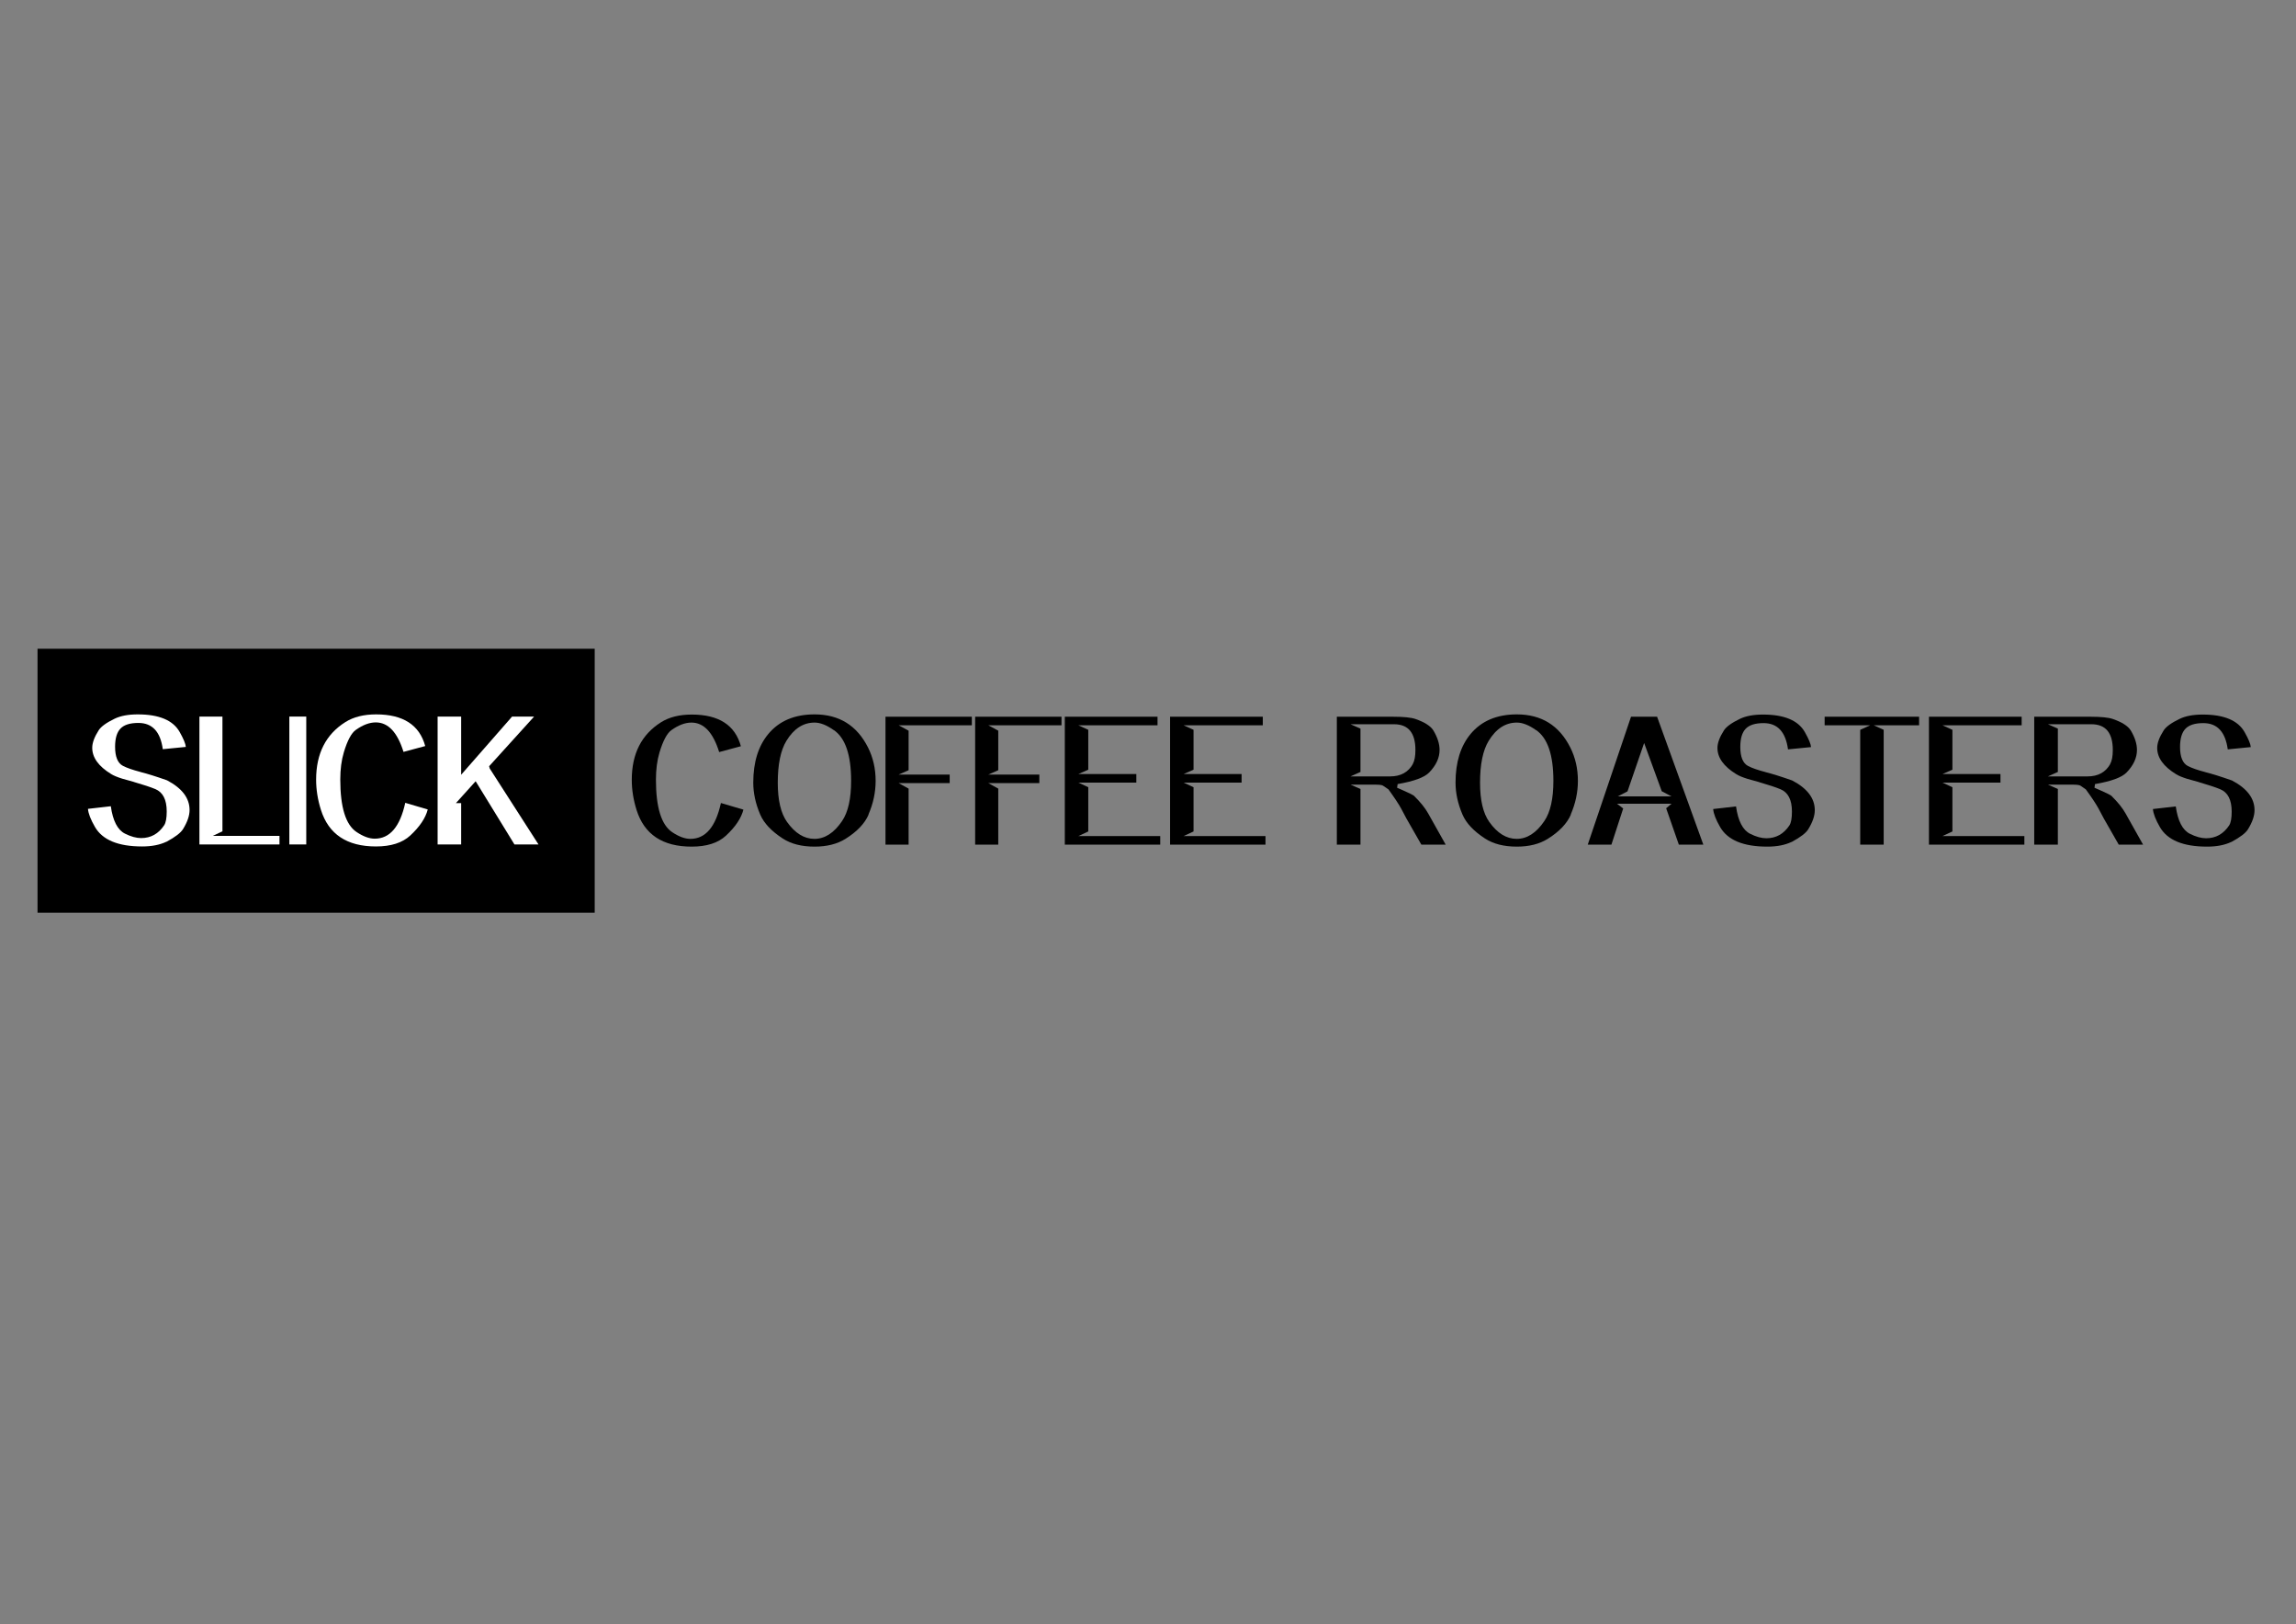 <svg style="fill-rule:evenodd;clip-rule:evenodd;stroke-linejoin:round;stroke-miterlimit:2;" xml:space="preserve" xmlns:xlink="http://www.w3.org/1999/xlink" xmlns="http://www.w3.org/2000/svg" version="1.1" viewBox="0 0 3508 2481" height="100%" width="100%">
    <rect x="0" y="0" width="3508" height="2481" fill="#808080" stroke="none"/>
    <g transform="matrix(4.167,0,0,4.167,0,0)" id="Page-1">
        <rect style="fill:none;" height="595.276" width="841.89" y="0" x="0"></rect>
        <g id="Laag-1">
            <g transform="matrix(-1,0,0,1,231.815,-22.85)">
                <rect height="96.78" width="204.293" y="260.673" x="13.761"></rect>
            </g>
            <g transform="matrix(1,0,0,1,272.58,275.517)">
                <path style="fill-rule:nonzero;" d="M0,21.297C-0.81,24.453 -2.952,27.641 -6.428,30.86C-9.305,33.524 -13.495,34.857 -18.996,34.857C-29.634,34.857 -36.36,30.38 -39.175,21.426C-40.347,17.695 -40.933,14.007 -40.933,10.36C-40.933,0.788 -37.351,-6.247 -30.189,-10.746C-27.204,-12.621 -23.452,-13.56 -18.931,-13.56C-9.04,-13.56 -3.038,-9.691 -0.927,-1.951L-8.89,0.191C-11.129,-7.015 -14.519,-10.618 -19.059,-10.618C-21.362,-10.618 -23.803,-9.701 -26.383,-7.868C-28.003,-6.716 -29.464,-3.987 -30.764,0.319C-31.638,3.24 -32.075,6.565 -32.075,10.296C-32.075,20.466 -30.093,26.883 -26.127,29.548C-23.675,31.19 -21.447,32.01 -19.443,32.01C-13.901,32.01 -10.169,27.629 -8.25,18.867L0,21.297Z"></path>
            </g>
            <g transform="matrix(1,0,0,1,312.074,286.006)">
                <path style="fill-rule:nonzero;" d="M0,0.255C0,-9.232 -2.11,-15.436 -6.332,-18.357L-6.395,-18.357C-8.975,-20.191 -11.31,-21.107 -13.399,-21.107C-17.578,-21.107 -21.032,-18.858 -23.761,-14.36C-25.85,-10.906 -26.895,-5.8 -26.895,0.958C-26.895,7.355 -25.764,12.141 -23.505,15.318C-20.563,19.453 -17.216,21.521 -13.463,21.521C-9.647,21.521 -6.268,19.347 -3.326,14.997C-1.108,11.736 0,6.822 0,0.255M8.987,0.255C8.987,4.434 8.112,8.538 6.365,12.567L6.428,12.567C5.021,15.872 2.186,18.856 -2.078,21.521C-5.128,23.419 -8.901,24.368 -13.399,24.368C-18.132,24.368 -22.023,23.376 -25.071,21.393C-29.229,18.687 -31.979,15.765 -33.322,12.631C-35.029,8.665 -35.88,4.753 -35.88,0.895C-35.88,-6.567 -34.036,-12.515 -30.348,-16.95C-26.362,-21.725 -20.711,-24.113 -13.399,-24.113C-4.402,-24.113 2.132,-20.062 6.204,-11.961C8.059,-8.272 8.987,-4.201 8.987,0.255"></path>
            </g>
            <g transform="matrix(1,0,0,1,356.334,306.504)">
                <path style="fill-rule:nonzero;" d="M0,-40.614L-26.83,-40.614L-23.185,-38.632L-23.185,-24.145L-26.83,-22.546L-8.122,-22.546L-8.122,-19.411L-26.83,-19.411L-23.185,-17.397L-23.185,3.134L-31.66,3.134L-31.66,-43.748L0,-43.748L0,-40.614Z"></path>
            </g>
            <g transform="matrix(1,0,0,1,389.209,306.504)">
                <path style="fill-rule:nonzero;" d="M0,-40.614L-26.831,-40.614L-23.186,-38.632L-23.186,-24.145L-26.831,-22.546L-8.123,-22.546L-8.123,-19.411L-26.831,-19.411L-23.186,-17.397L-23.186,3.134L-31.661,3.134L-31.661,-43.748L0,-43.748L0,-40.614Z"></path>
            </g>
            <g transform="matrix(1,0,0,1,425.408,262.757)">
                <path style="fill-rule:nonzero;" d="M0,46.881L-34.984,46.881L-34.984,0L-0.991,0L-0.991,3.133L-30.028,3.133L-26.382,4.796L-26.382,19.411L-30.028,21.009L-8.762,21.009L-8.762,24.144L-30.028,24.144L-26.382,25.839L-26.382,42.052L-30.028,43.747L0,43.747L0,46.881Z"></path>
            </g>
            <g transform="matrix(1,0,0,1,464.007,262.757)">
                <path style="fill-rule:nonzero;" d="M0,46.881L-34.984,46.881L-34.984,0L-0.991,0L-0.991,3.133L-30.028,3.133L-26.382,4.796L-26.382,19.411L-30.028,21.009L-8.762,21.009L-8.762,24.144L-30.028,24.144L-26.382,25.839L-26.382,42.052L-30.028,43.747L0,43.747L0,46.881Z"></path>
            </g>
            <g transform="matrix(1,0,0,1,518.977,297.453)">
                <path style="fill-rule:nonzero;" d="M0,-22.513C0,-28.802 -2.617,-31.947 -7.856,-31.947L-23.792,-31.947L-20.146,-30.349L-20.146,-14.454L-23.792,-12.824L-9.273,-12.824C-5.392,-12.824 -2.6,-14.358 -0.894,-17.428L-0.96,-17.428C-0.318,-18.516 0,-20.211 0,-22.513M11.097,12.184L2.176,12.184L-3.326,2.558C-3.688,1.855 -4.327,0.651 -5.245,-1.055C-6.097,-2.633 -7.643,-4.967 -9.88,-8.059C-11.223,-9.018 -11.981,-9.518 -12.151,-9.561C-12.727,-9.732 -13.645,-9.818 -14.901,-9.818L-23.792,-9.818L-20.146,-8.218L-20.146,12.184L-28.812,12.184L-28.812,-34.697L-8.09,-34.697C-4.275,-34.697 -1.567,-34.42 0.034,-33.866C3.444,-32.671 5.639,-31.254 6.62,-29.613C8.113,-27.097 8.859,-24.73 8.859,-22.513C8.859,-19.635 7.59,-16.884 5.053,-14.262C3.305,-12.45 -0.555,-11.032 -6.523,-10.009L-6.715,-8.666C-5.734,-8.261 -4.104,-7.525 -1.822,-6.459C-1.162,-6.119 -0.681,-5.841 -0.384,-5.628L-0.447,-5.628C1.856,-3.368 3.562,-1.247 4.669,0.735L11.097,12.184Z"></path>
            </g>
            <g transform="matrix(1,0,0,1,569.569,286.006)">
                <path style="fill-rule:nonzero;" d="M0,0.255C0,-9.232 -2.111,-15.436 -6.333,-18.357L-6.396,-18.357C-8.975,-20.191 -11.31,-21.107 -13.4,-21.107C-17.58,-21.107 -21.032,-18.858 -23.761,-14.36C-25.851,-10.906 -26.895,-5.8 -26.895,0.958C-26.895,7.355 -25.766,12.141 -23.506,15.318C-20.564,19.453 -17.217,21.521 -13.463,21.521C-9.648,21.521 -6.268,19.347 -3.326,14.997C-1.109,11.736 0,6.822 0,0.255M8.986,0.255C8.986,4.434 8.111,8.538 6.362,12.567L6.428,12.567C5.019,15.872 2.185,18.856 -2.079,21.521C-5.129,23.419 -8.902,24.368 -13.4,24.368C-18.132,24.368 -22.023,23.376 -25.073,21.393C-29.229,18.687 -31.979,15.765 -33.322,12.631C-35.029,8.665 -35.88,4.753 -35.88,0.895C-35.88,-6.567 -34.037,-12.515 -30.349,-16.95C-26.363,-21.725 -20.713,-24.113 -13.4,-24.113C-4.403,-24.113 2.13,-20.062 6.204,-11.961C8.058,-8.272 8.986,-4.201 8.986,0.255"></path>
            </g>
            <g transform="matrix(1,0,0,1,612.869,280.442)">
                <path style="fill-rule:nonzero;" d="M0,11.511L-3.562,9.635L-10.026,-8.06L-16.129,9.678L-19.699,11.511L0,11.511ZM11.673,29.196L2.695,29.196L-1.955,15.863L0.032,14.198L-19.986,14.198L-17.704,15.933L-22.023,29.196L-30.699,29.196L-14.838,-17.685L-5.276,-17.685L11.673,29.196Z"></path>
            </g>
            <g transform="matrix(1,0,0,1,665.411,275.325)">
                <path style="fill-rule:nonzero;" d="M0,21.681C0,23.75 -0.799,26.084 -2.4,28.685C-3.231,30.049 -5.245,31.595 -8.444,33.322L-8.507,33.322C-10.916,34.473 -13.881,35.049 -17.398,35.049C-26.182,35.049 -31.947,32.661 -34.697,27.885C-36.277,25.156 -37.129,22.951 -37.255,21.266L-28.877,20.306C-28.133,25.63 -26.405,28.976 -23.698,30.343C-21.523,31.434 -19.541,31.979 -17.748,31.979C-14.21,31.979 -11.396,30.41 -9.307,27.271C-8.689,26.331 -8.379,24.644 -8.379,22.21C-8.379,17.897 -9.777,15.164 -12.569,14.01C-14.252,13.306 -16.896,12.43 -20.498,11.384L-20.435,11.384C-22.375,10.872 -23.792,10.478 -24.689,10.2C-26.458,9.647 -27.812,9.082 -28.75,8.506C-33.377,5.67 -35.689,2.462 -35.689,-1.12C-35.689,-2.932 -34.902,-5.074 -33.322,-7.548C-32.449,-8.911 -30.488,-10.33 -27.439,-11.801C-25.264,-12.846 -22.449,-13.368 -18.997,-13.368C-11.194,-13.368 -6.076,-11.225 -3.646,-6.94C-2.219,-4.424 -1.461,-2.591 -1.375,-1.44L-9.819,-0.608C-10.692,-7.025 -13.678,-10.234 -18.773,-10.234C-21.821,-10.234 -24.008,-9.546 -25.328,-8.171C-26.65,-6.796 -27.31,-4.573 -27.31,-1.504C-27.31,2.163 -26.353,4.498 -24.434,5.5C-23.004,6.246 -20.861,6.993 -18.006,7.738L-18.069,7.738C-15.574,8.357 -12.301,9.38 -8.252,10.809C-2.75,13.708 0,17.332 0,21.681"></path>
            </g>
            <g transform="matrix(1,0,0,1,703.656,306.504)">
                <path style="fill-rule:nonzero;" d="M0,-40.614L-16.628,-40.614L-12.982,-38.951L-12.982,3.134L-21.586,3.134L-21.586,-38.951L-17.94,-40.614L-34.632,-40.614L-34.632,-43.748L0,-43.748L0,-40.614Z"></path>
            </g>
            <g transform="matrix(1,0,0,1,742.255,262.757)">
                <path style="fill-rule:nonzero;" d="M0,46.881L-34.984,46.881L-34.984,0L-0.991,0L-0.991,3.133L-30.028,3.133L-26.382,4.796L-26.382,19.411L-30.028,21.009L-8.762,21.009L-8.762,24.144L-30.028,24.144L-26.382,25.839L-26.382,42.052L-30.028,43.747L0,43.747L0,46.881Z"></path>
            </g>
            <g transform="matrix(1,0,0,1,774.681,297.453)">
                <path style="fill-rule:nonzero;" d="M0,-22.513C0,-28.802 -2.617,-31.947 -7.856,-31.947L-23.792,-31.947L-20.146,-30.349L-20.146,-14.454L-23.792,-12.824L-9.273,-12.824C-5.392,-12.824 -2.6,-14.358 -0.894,-17.428L-0.96,-17.428C-0.318,-18.516 0,-20.211 0,-22.513M11.097,12.184L2.176,12.184L-3.326,2.558C-3.688,1.855 -4.327,0.651 -5.245,-1.055C-6.097,-2.633 -7.643,-4.967 -9.88,-8.059C-11.223,-9.018 -11.981,-9.518 -12.151,-9.561C-12.727,-9.732 -13.644,-9.818 -14.901,-9.818L-23.792,-9.818L-20.146,-8.218L-20.146,12.184L-28.812,12.184L-28.812,-34.697L-8.09,-34.697C-4.275,-34.697 -1.567,-34.42 0.034,-33.866C3.444,-32.671 5.639,-31.254 6.62,-29.613C8.113,-27.097 8.859,-24.73 8.859,-22.513C8.859,-19.635 7.59,-16.884 5.053,-14.262C3.305,-12.45 -0.555,-11.032 -6.523,-10.009L-6.715,-8.666C-5.734,-8.261 -4.104,-7.525 -1.822,-6.459C-1.162,-6.119 -0.681,-5.841 -0.384,-5.628L-0.447,-5.628C1.856,-3.368 3.562,-1.247 4.669,0.735L11.097,12.184Z"></path>
            </g>
            <g transform="matrix(1,0,0,1,826.648,275.325)">
                <path style="fill-rule:nonzero;" d="M0,21.681C0,23.75 -0.799,26.084 -2.4,28.685C-3.231,30.049 -5.245,31.595 -8.444,33.322L-8.507,33.322C-10.916,34.473 -13.881,35.049 -17.398,35.049C-26.182,35.049 -31.947,32.661 -34.697,27.885C-36.277,25.156 -37.129,22.951 -37.255,21.266L-28.877,20.306C-28.133,25.63 -26.405,28.976 -23.698,30.343C-21.523,31.434 -19.541,31.979 -17.748,31.979C-14.21,31.979 -11.396,30.41 -9.307,27.271C-8.689,26.331 -8.379,24.644 -8.379,22.21C-8.379,17.897 -9.777,15.164 -12.569,14.01C-14.252,13.306 -16.896,12.43 -20.498,11.384L-20.435,11.384C-22.375,10.872 -23.792,10.478 -24.689,10.2C-26.458,9.647 -27.812,9.082 -28.75,8.506C-33.377,5.67 -35.689,2.462 -35.689,-1.12C-35.689,-2.932 -34.902,-5.074 -33.322,-7.548C-32.449,-8.911 -30.488,-10.33 -27.439,-11.801C-25.264,-12.846 -22.449,-13.368 -18.997,-13.368C-11.194,-13.368 -6.076,-11.225 -3.646,-6.94C-2.219,-4.424 -1.461,-2.591 -1.375,-1.44L-9.819,-0.608C-10.692,-7.025 -13.678,-10.234 -18.773,-10.234C-21.821,-10.234 -24.008,-9.546 -25.328,-8.171C-26.65,-6.796 -27.31,-4.573 -27.31,-1.504C-27.31,2.163 -26.353,4.498 -24.434,5.5C-23.004,6.246 -20.861,6.993 -18.006,7.738L-18.069,7.738C-15.574,8.357 -12.301,9.38 -8.252,10.809C-2.75,13.708 0,17.332 0,21.681"></path>
            </g>
            <g transform="matrix(1,0,0,1,69.508,275.262)">
                <path style="fill:white;fill-rule:nonzero;" d="M0,21.679C0,23.748 -0.799,26.082 -2.4,28.683C-3.231,30.047 -5.245,31.593 -8.444,33.32L-8.507,33.32C-10.916,34.471 -13.881,35.047 -17.398,35.047C-26.182,35.047 -31.947,32.66 -34.697,27.883C-36.277,25.154 -37.129,22.949 -37.255,21.264L-28.877,20.304C-28.132,25.629 -26.405,28.974 -23.697,30.342C-21.523,31.433 -19.541,31.977 -17.748,31.977C-14.21,31.977 -11.396,30.408 -9.307,27.27C-8.689,26.329 -8.379,24.642 -8.379,22.208C-8.379,17.896 -9.777,15.163 -12.569,14.009C-14.252,13.305 -16.896,12.429 -20.498,11.383L-20.435,11.383C-22.375,10.871 -23.792,10.477 -24.689,10.198C-26.458,9.646 -27.812,9.081 -28.75,8.505C-33.377,5.668 -35.689,2.461 -35.689,-1.121C-35.689,-2.933 -34.902,-5.075 -33.322,-7.549C-32.449,-8.912 -30.488,-10.331 -27.439,-11.802C-25.264,-12.847 -22.449,-13.368 -18.997,-13.368C-11.194,-13.368 -6.076,-11.226 -3.646,-6.941C-2.219,-4.425 -1.461,-2.592 -1.375,-1.441L-9.819,-0.609C-10.692,-7.026 -13.678,-10.235 -18.773,-10.235C-21.821,-10.235 -24.008,-9.547 -25.328,-8.172C-26.65,-6.797 -27.31,-4.574 -27.31,-1.505C-27.31,2.161 -26.353,4.496 -24.434,5.498C-23.004,6.244 -20.861,6.991 -18.006,7.737L-18.069,7.737C-15.574,8.355 -12.301,9.378 -8.252,10.808C-2.75,13.707 0,17.33 0,21.679"></path>
            </g>
            <g transform="matrix(1,0,0,1,102.476,262.693)">
                <path style="fill:white;fill-rule:nonzero;" d="M0,46.88L-29.356,46.88L-29.356,0L-20.914,0L-20.914,42.051L-24.463,43.746L0,43.746L0,46.88Z"></path>
            </g>
            <g transform="matrix(-1,0,0,1,218.384,-23.008)">
                <rect style="fill:white;" height="46.88" width="6.202" y="285.702" x="106.091"></rect>
            </g>
            <g transform="matrix(1,0,0,1,156.841,275.453)">
                <path style="fill:white;fill-rule:nonzero;" d="M0,21.296C-0.812,24.453 -2.955,27.64 -6.428,30.86C-9.306,33.523 -13.497,34.856 -18.997,34.856C-29.636,34.856 -36.361,30.379 -39.175,21.425C-40.349,17.694 -40.933,14.006 -40.933,10.359C-40.933,0.787 -37.352,-6.247 -30.189,-10.746C-27.205,-12.621 -23.453,-13.56 -18.934,-13.56C-9.041,-13.56 -3.039,-9.691 -0.928,-1.951L-8.891,0.191C-11.131,-7.015 -14.52,-10.618 -19.06,-10.618C-21.363,-10.618 -23.805,-9.701 -26.384,-7.868C-28.004,-6.716 -29.465,-3.987 -30.764,0.319C-31.64,3.24 -32.076,6.565 -32.076,10.296C-32.076,20.465 -30.094,26.882 -26.127,29.548C-23.676,31.189 -21.449,32.009 -19.444,32.009C-13.902,32.009 -10.171,27.629 -8.252,18.867L0,21.296Z"></path>
            </g>
            <g transform="matrix(1,0,0,1,197.447,262.693)">
                <path style="fill:white;fill-rule:nonzero;" d="M0,46.88L-8.819,46.88L-23.044,23.706L-30.29,31.74L-28.358,31.721L-28.358,46.88L-36.992,46.88L-36.992,0L-28.358,0L-28.358,21.329L-9.682,0L-1.607,0L-18.107,18.212L-17.869,19.058L0,46.88Z"></path>
            </g>
        </g>
    </g>
</svg>
